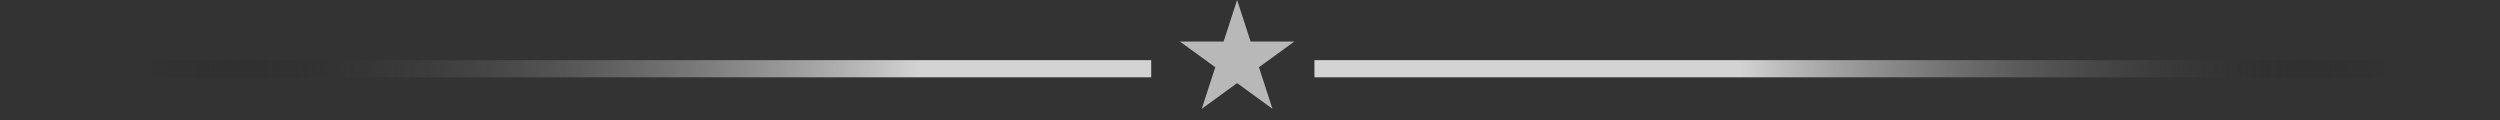 <svg width="291" height="14" viewBox="0 0 291 14" fill="none" xmlns="http://www.w3.org/2000/svg">
<rect x="0" y="0" width="291" height="14" fill="#333333" stroke="none"/>
<line x1="153" y1="8" x2="291" y2="8" stroke="url(#paint0_linear_362_327)" stroke-width="2"/>
<line y1="8" x2="134" y2="8" stroke="url(#paint1_linear_362_327)" stroke-width="2"/>
<path d="M144 0L145.572 4.837H150.657L146.543 7.826L148.114 12.663L144 9.674L139.886 12.663L141.457 7.826L137.343 4.837H142.428L144 0Z" fill="white" fill-opacity="0.65"/>
<defs>
<linearGradient id="paint0_linear_362_327" x1="153" y1="9" x2="278.163" y2="9" gradientUnits="userSpaceOnUse">
<stop offset="0.396" stop-color="#D3D3D3"/>
<stop offset="1" stop-opacity="0"/>
</linearGradient>
<linearGradient id="paint1_linear_362_327" x1="137.895" y1="9" x2="16.75" y2="9.186" gradientUnits="userSpaceOnUse">
<stop offset="0.255" stop-color="#D3D3D3"/>
<stop offset="1" stop-opacity="0"/>
</linearGradient>
</defs>
</svg>
